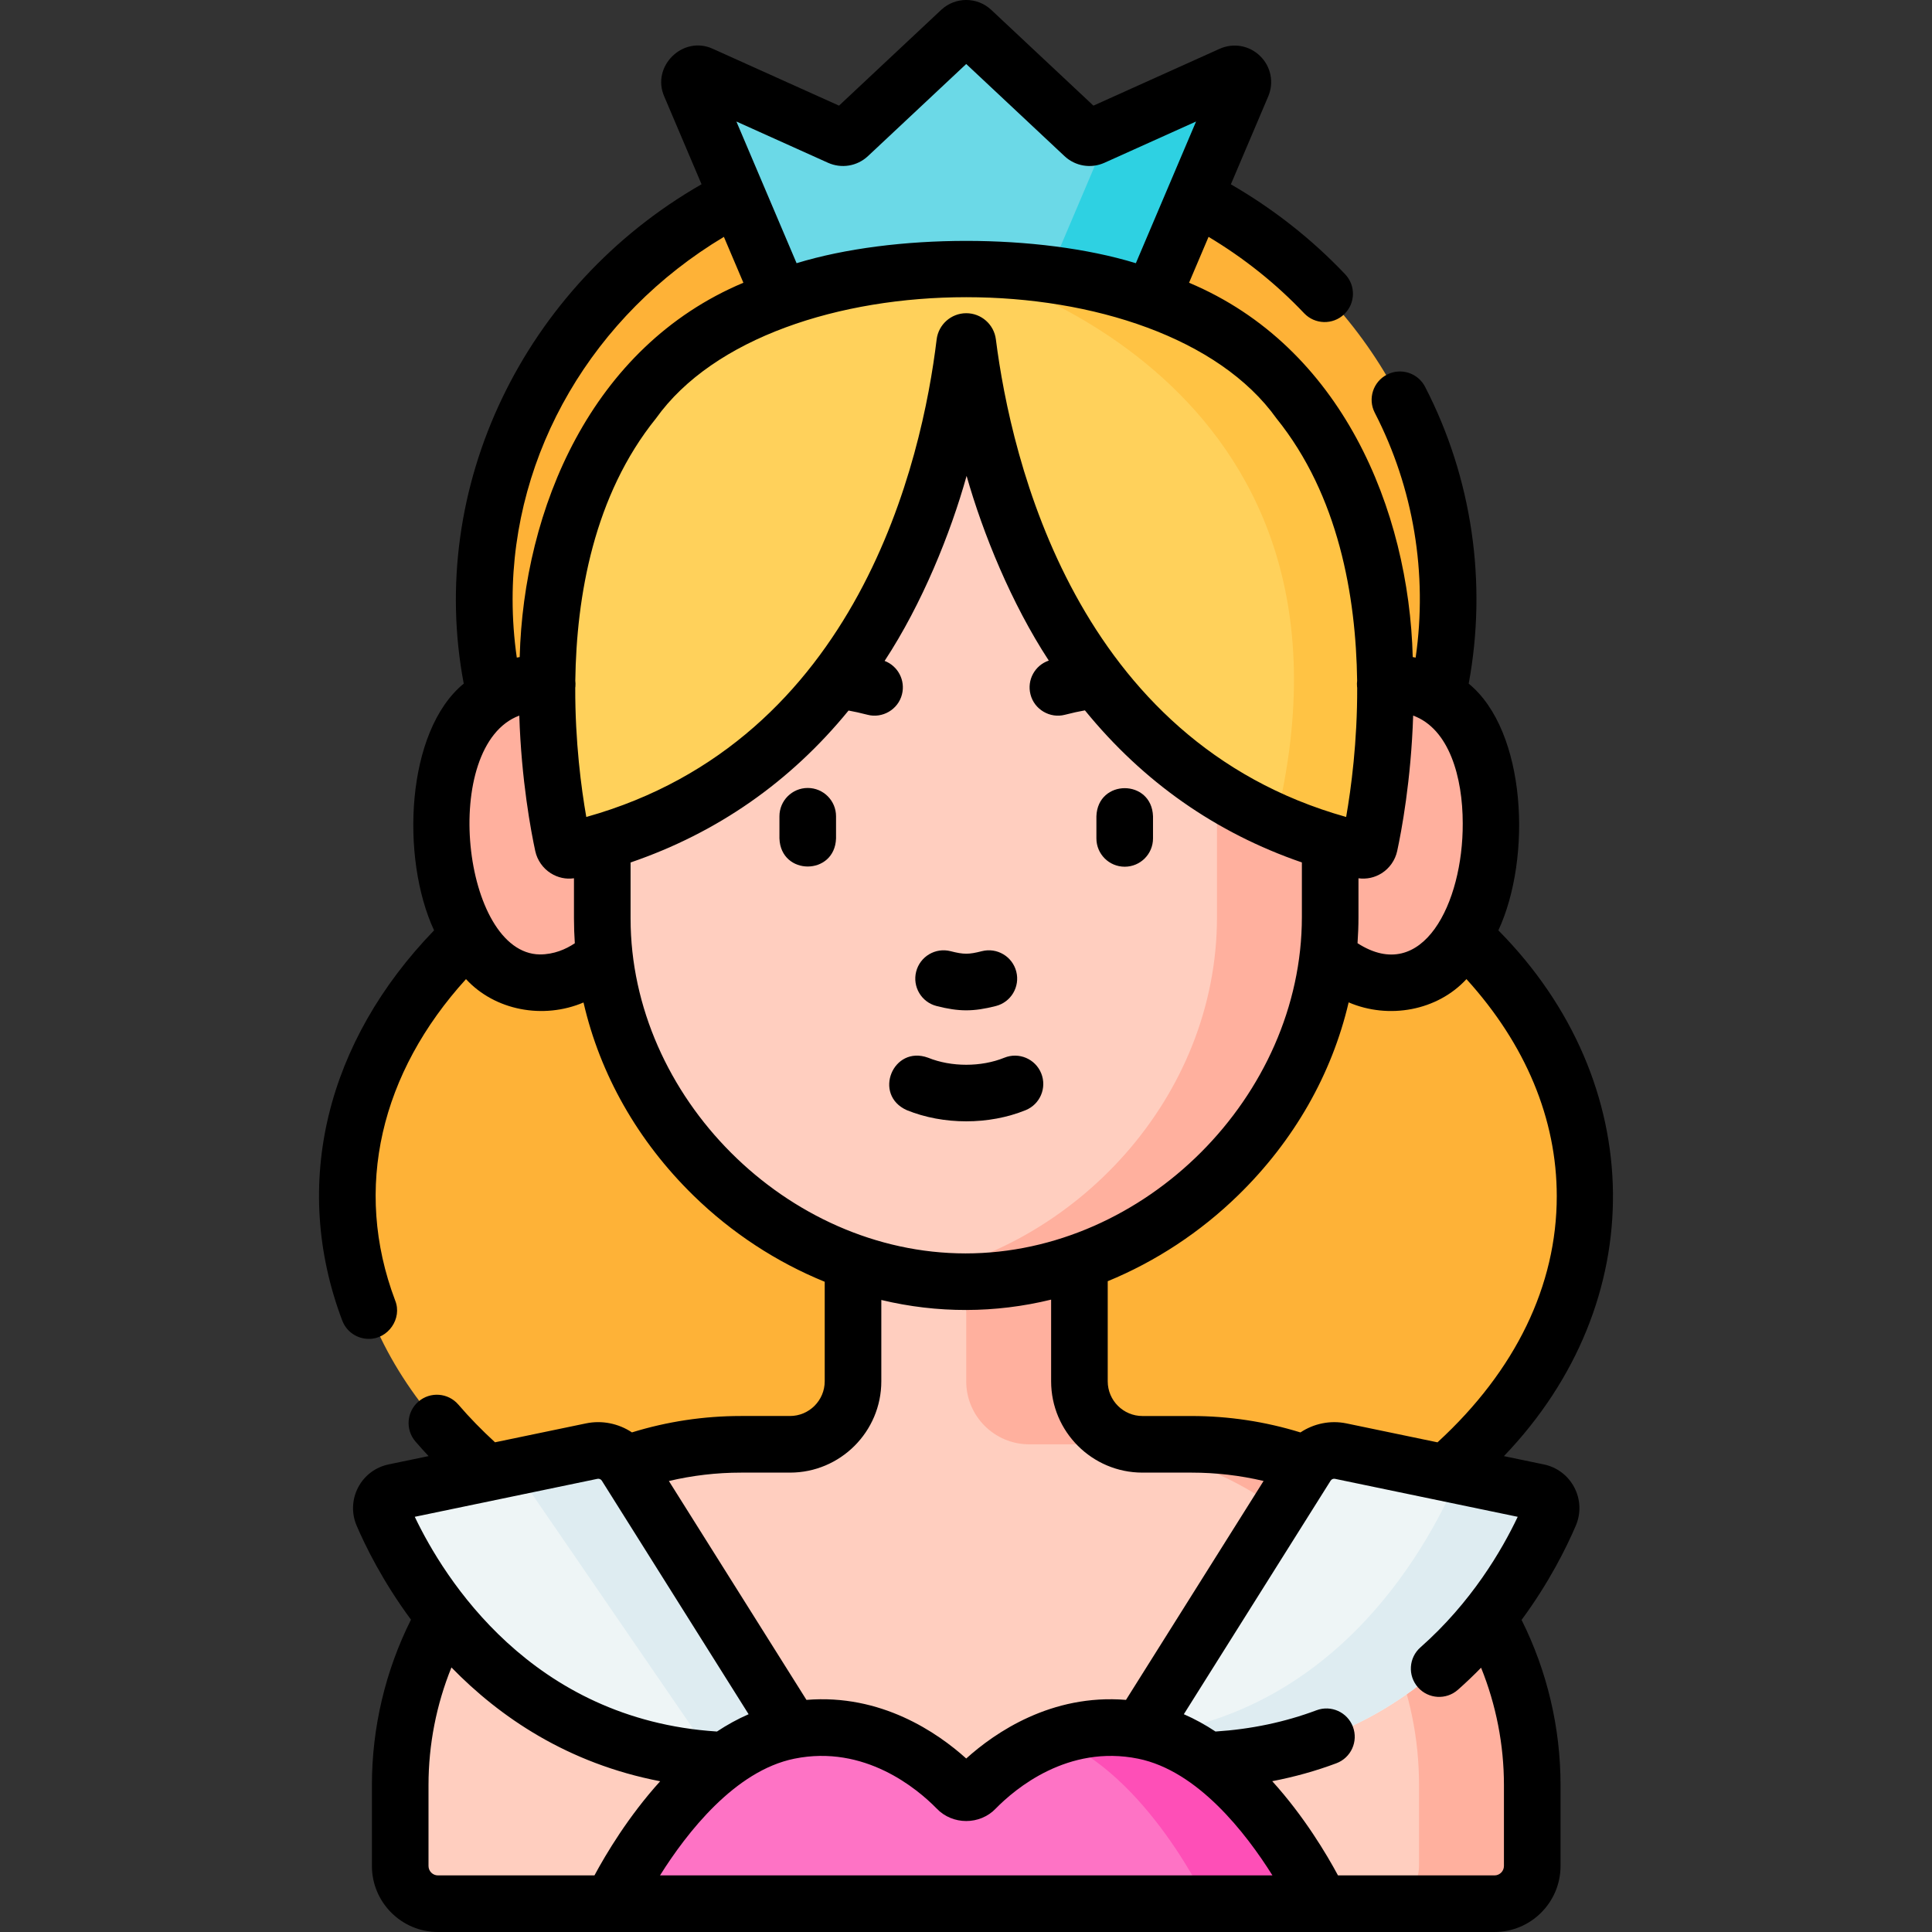 <svg id="Layer_1" enable-background="new 0 0 512 512" height="512" viewBox="0 0 512 512" width="512" xmlns="http://www.w3.org/2000/svg"><rect x="0" y="0" width="512" height="512" fill="#333333" stroke="none"/><g><ellipse cx="256.059" cy="317" fill="#feb237" rx="164" ry="116"/><ellipse cx="256.059" cy="158.807" fill="#feb237" rx="127.712" ry="121.096"/><g fill="#ffb09e"><path d="m172.953 220.824c0 21.879-13.38 39.615-29.885 39.615s-26.093-20.369-26.093-42.248 9.588-36.983 26.093-36.983 29.885 17.738 29.885 39.616z"/><path d="m339.165 220.824c0 21.879 13.38 39.615 29.885 39.615s26.093-20.369 26.093-42.248-9.588-36.983-26.093-36.983-29.885 17.738-29.885 39.616z"/></g><path d="m406.059 473.06v21.44c0 5.523-4.477 10-10 10h-280c-5.523 0-10-4.477-10-10v-21.45c0-49.866 40.424-90.29 90.29-90.29h13.009c9.223 0 16.701-7.477 16.701-16.701v-45.45h60v45.45c0 9.223 7.477 16.701 16.701 16.701h12.999c49.871 0 90.3 40.429 90.3 90.3z" fill="#ffcebf"/><path d="m315.759 382.76h-13c-9.223 0-16.701-7.477-16.701-16.7v-45.45h-30v45.45c0 9.223 7.477 16.7 16.701 16.7h13c49.871 0 90.3 40.429 90.3 90.3v21.44c0 5.523-4.477 10-10 10h30c5.523 0 10-4.477 10-10v-21.44c0-49.871-40.429-90.3-90.3-90.3z" fill="#ffb09e"/><path d="m159.604 243.397v-65.633c0-53.27 43.184-96.454 96.454-96.454 53.27 0 96.454 43.184 96.454 96.454v65.27c0 53.371-46.711 96.636-96.636 96.636s-96.272-43.103-96.272-96.273z" fill="#ffcebf"/><path d="m256.059 81.31c-5.103 0-10.112.4-15 1.163 46.146 7.206 81.455 47.124 81.455 95.292v65.27c0 47.977-37.749 87.781-81.645 95.337 4.937.85 9.954 1.299 15.009 1.299 49.925 0 96.636-43.266 96.636-96.636v-65.27c-.001-53.271-43.185-96.455-96.455-96.455z" fill="#ffb09e"/><path d="m329.187 22.632-24.589 57.869h-97.08l-24.588-57.869c-.777-1.828 1.094-3.658 2.904-2.843l36.668 16.514c.803.362 1.745.205 2.388-.398l29.676-27.815c.839-.787 2.145-.787 2.984 0l29.676 27.816c.643.603 1.585.759 2.388.398l36.668-16.514c1.812-.816 3.682 1.014 2.905 2.842z" fill="#6bd9e7"/><g><path d="m326.283 19.789-32.014 14.418-19.67 46.294h30l24.589-57.869c.776-1.828-1.094-3.658-2.905-2.843z" fill="#2ed1e2"/></g><path d="m362.939 223.95c-.21.96-1.14 1.57-2.08 1.35-79.615-18.323-99.705-97.642-104.384-134.431-.061-.477-.751-.478-.809-.001-4.331 35.823-23.614 115.826-104.407 134.432-.94.22-1.87-.39-2.08-1.35-3.66-16.93-28.79-152.61 106.88-152.61s110.54 135.68 106.88 152.61z" fill="#ffd15b"/><path d="m256.059 71.337s111.052 27.634 82.012 146.416c6.987 3.097 14.565 5.654 22.793 7.548.935.215 1.869-.394 2.076-1.351 3.663-16.93 28.789-152.613-106.881-152.613z" fill="#ffc344"/><g><path d="m214.232 465.398-48.387-76.985c-1.915-3.047-5.516-4.582-9.034-3.851l-52.3 10.871c-2.672.555-4.178 3.421-3.102 5.934 7.413 17.318 37.71 74.139 112.823 64.031z" fill="#eef5f6"/><path d="m165.845 388.413c-1.915-3.047-5.516-4.582-9.034-3.851l-20.661 4.294 53.152 77.477c7.703.512 15.996.266 24.93-.936z" fill="#deecf1"/><path d="m297.886 465.398 48.387-76.985c1.915-3.047 5.516-4.582 9.034-3.851l52.3 10.871c2.672.555 4.178 3.421 3.102 5.934-7.414 17.318-37.711 74.139-112.823 64.031z" fill="#eef5f6"/><path d="m407.606 395.433-21.052-4.376c-6.893 15.891-30.551 63.498-85.35 69.061l-3.318 5.279c75.113 10.108 105.409-46.712 112.823-64.03 1.075-2.513-.431-5.378-3.103-5.934z" fill="#deecf1"/></g><path d="m349.982 504.5h-187.847s18.557-40.04 46.885-45.78c22.234-4.514 38.55 9.186 44.536 15.282 1.456 1.483 3.55 1.483 5.005 0 5.986-6.096 22.303-19.797 44.544-15.282 28.328 5.74 46.877 45.78 46.877 45.78z" fill="#fe73c5"/><g><path d="m303.105 458.72c-9.051-1.837-17.12-.657-23.912 1.799 24.867 9.62 40.789 43.981 40.789 43.981h30s-18.549-40.04-46.877-45.78z" fill="#fe4fb7"/></g><g><path d="m248.203 266.606c5.946 1.519 9.764 1.519 15.711 0 4.014-1.024 6.436-5.108 5.411-9.122-1.024-4.013-5.109-6.437-9.122-5.411-3.486.891-4.803.891-8.289 0-4.013-1.024-8.097 1.398-9.122 5.411-1.025 4.014 1.397 8.098 5.411 9.122z"/><path d="m214.059 208.82c-4.142 0-7.5 3.357-7.5 7.5v5.869c.344 9.931 14.66 9.924 15 0v-5.869c0-4.143-3.358-7.5-7.5-7.5z"/><path d="m298.059 229.689c4.142 0 7.5-3.357 7.5-7.5v-5.869c-.344-9.931-14.66-9.924-15 0v5.869c0 4.143 3.357 7.5 7.5 7.5z"/><path d="m271.801 294.206c3.838-1.559 5.686-5.933 4.128-9.771-1.559-3.838-5.934-5.685-9.771-4.128-6.136 2.491-14.063 2.49-20.199 0-9.331-3.414-14.709 9.848-5.643 13.899 9.711 3.943 21.775 3.943 31.485 0z"/><path d="m409.132 388.089-10.578-2.199c39.14-40.806 38.405-99.026-1.47-139.334 8.921-19.168 7.479-52.841-7.862-65.383 4.939-26.671.923-54.495-11.55-78.646-1.888-3.686-6.408-5.143-10.095-3.255-3.686 1.89-5.143 6.409-3.254 10.095 10.307 19.986 14.044 42.699 10.84 64.905-.256-.048-.511-.099-.77-.141-1.028-39.075-18.81-82.198-59.28-99.2l5.166-12.159c9.374 5.608 17.88 12.391 25.326 20.241 2.854 3.009 7.602 3.128 10.603.28 3.005-2.851 3.131-7.598.28-10.603-8.859-9.341-19.04-17.337-30.294-23.84l9.897-23.294c1.57-3.694.73-7.897-2.139-10.705-2.87-2.809-7.088-3.559-10.749-1.909l-33.434 15.058-27.091-25.393c-3.711-3.478-9.527-3.476-13.24.002l-27.089 25.391-33.435-15.059c-7.912-3.659-16.376 4.631-12.887 12.614l9.892 23.28c-47.049 26.942-72.89 80.194-63.023 132.336-15.346 12.55-16.782 46.215-7.861 65.387-28.338 29.302-38.075 67.063-24.325 103.432 1.142 2.99 3.988 4.827 7.008 4.827 5.125.085 8.945-5.394 7.005-10.177-11.271-29.819-3.734-60.399 18.771-85.165 7.676 8.346 20.519 10.717 31.143 6.192 4.379 19.05 14.352 36.714 29.141 51.167 10.16 9.93 22.063 17.671 34.781 22.85v26.372c0 5.073-4.127 9.2-9.2 9.2h-13.01c-9.855 0-19.55 1.47-28.874 4.345-3.522-2.338-7.906-3.278-12.19-2.385l-24.1 5.009c-3.492-3.205-6.763-6.551-9.714-9.99-2.698-3.143-7.433-3.503-10.576-.805s-3.503 7.433-.806 10.576c1.122 1.307 2.292 2.598 3.486 3.878l-10.588 2.201c-3.489.725-6.437 2.953-8.085 6.114-1.646 3.157-1.788 6.844-.388 10.114 2.255 5.267 6.837 14.678 14.399 24.916-6.778 13.528-10.354 28.588-10.354 43.816v21.455c0 9.65 7.851 17.5 17.5 17.5h280c9.649 0 17.5-7.851 17.5-17.5v-21.441c0-15.201-3.565-30.257-10.327-43.765 7.271-9.863 11.853-19.092 14.372-24.977 1.4-3.271 1.259-6.958-.387-10.114-1.65-3.162-4.597-5.391-8.085-6.114zm3.427-71.092c0 23.667-10.899 46.197-31.518 65.154-.029.026-.053.056-.081.083l-24.127-5.015c-4.29-.894-8.679.049-12.202 2.392-9.323-2.879-19.028-4.352-28.873-4.352h-13c-5.073 0-9.2-4.127-9.2-9.2v-26.523c12.633-5.197 24.466-12.921 34.594-22.806 14.805-14.451 24.815-32.083 29.252-51.09 10.642 4.564 23.525 2.205 31.221-6.164 15.678 17.265 23.934 37.04 23.934 57.521zm-24.92-98.812c.109 21.072-10.611 42.893-27.878 31.774.16-2.3.248-4.612.248-6.934v-10.271c2.139.293 4.293-.167 6.146-1.336 2.084-1.315 3.582-3.455 4.11-5.87.001-.006.003-.012.004-.018 1.109-5.132 3.683-18.68 4.231-35.892 9.573 3.505 13.139 16.378 13.139 28.547zm-49.352-107.29c16.456 20.394 21.059 47.101 21.37 69.485-.063.521-.076 1.055-.027 1.598.008.091.027.179.038.269.049 14.307-1.601 26.69-2.925 34.259-71.669-20.119-88.785-94.795-92.829-126.59-.502-3.952-3.889-6.928-7.871-6.912-3.982.012-7.346 3.002-7.824 6.956-3.837 31.736-20.545 106.293-92.846 126.547-1.324-7.569-2.974-19.953-2.925-34.26.012-.09.03-.177.038-.269.05-.543.037-1.078-.027-1.598.311-22.385 4.914-49.091 21.37-69.485 30.582-42.849 133.879-42.848 164.458 0zm-118.869-67.763c3.576 1.61 7.739.922 10.601-1.763l26.04-24.408 26.039 24.407c2.863 2.686 7.024 3.376 10.598 1.766l24.273-10.933-15.954 37.549c-25.776-7.885-64.137-7.885-89.912 0l-15.954-37.548zm-83.572 115.668c0-38.983 21.317-75.269 55.994-96.028l5.166 12.158c-40.477 17.002-58.254 60.141-59.28 99.2-.259.042-.514.093-.771.141-.735-5.109-1.109-10.291-1.109-15.471zm7.222 94.136c-20.61-.224-26.55-55.409-5.451-63.298.548 17.217 3.123 30.77 4.234 35.91.528 2.415 2.026 4.555 4.11 5.87 1.857 1.168 4.015 1.645 6.146 1.331v10.647c0 2.202.081 4.394.225 6.577-2.409 1.609-5.54 2.963-9.264 2.963zm24.04-9.54v-14.831c22.98-7.867 42.31-21.345 57.766-40.263 1.485.268 3.125.632 5.034 1.12 3.906 1.031 8.113-1.365 9.124-5.409.954-3.735-1.079-7.529-4.6-8.864 9.944-15.145 17.457-33.755 21.726-49.031 4.326 15.236 11.838 33.744 21.78 48.944-3.674 1.247-5.829 5.127-4.852 8.95 1.009 4.045 5.217 6.441 9.123 5.41 2.027-.518 3.75-.897 5.305-1.168 15.444 18.962 34.687 32.454 57.496 40.301v14.472c0 47.486-41.65 89.141-89.13 89.141-47.29-.001-88.772-41.483-88.772-88.772zm42.25 146.862c13.344 0 24.2-10.857 24.2-24.201v-21.551c14.834 3.567 30.174 3.535 45-.092v21.643c0 13.344 10.856 24.201 24.2 24.201h13c6.473 0 12.874.744 19.102 2.214l-36.462 58.014c-19.762-1.618-34.693 8.646-42.339 15.534-7.648-6.888-22.583-17.156-42.34-15.533l-36.456-58.005c6.223-1.467 12.611-2.224 19.086-2.224zm-51.02 1.645c.448-.088.912.108 1.157.499l38.895 61.885c-2.927 1.276-5.727 2.829-8.392 4.588-.02-.001-.04-.006-.06-.007-49.148-3.199-72.284-40.701-80.022-56.899zm-44.779 102.597v-21.451c0-10.709 2.087-21.317 6.077-31.162 12.784 13.135 30.78 25.436 55.315 30.164-8.448 9.322-14.41 19.359-17.414 24.949h-41.479c-1.378 0-2.499-1.121-2.499-2.5zm61.35 2.5c7.049-11.233 19.831-27.735 35.604-30.931 18.616-3.778 32.562 7.962 37.69 13.186 4.203 4.449 11.506 4.449 15.71.002 5.13-5.225 19.074-16.964 37.702-13.187 15.771 3.195 28.549 19.698 35.595 30.93zm223.65-2.5c0 1.379-1.122 2.5-2.5 2.5h-41.478c-3.005-5.594-8.971-15.64-17.425-24.967 5.862-1.129 11.55-2.704 17.001-4.751 3.878-1.456 5.841-5.78 4.385-9.658-1.456-3.877-5.78-5.841-9.658-4.385-8.335 3.13-17.339 5.024-26.762 5.633-2.665-1.759-5.466-3.312-8.393-4.588l38.893-61.881c.246-.392.712-.591 1.158-.499l48.428 10.067c-4.222 8.896-12.287 22.688-25.781 34.601-3.105 2.741-3.4 7.481-.659 10.586 2.742 3.105 7.481 3.401 10.586.658 2.172-1.918 4.218-3.878 6.148-5.857 3.975 9.827 6.057 20.419 6.057 31.1z"/></g></g></svg>